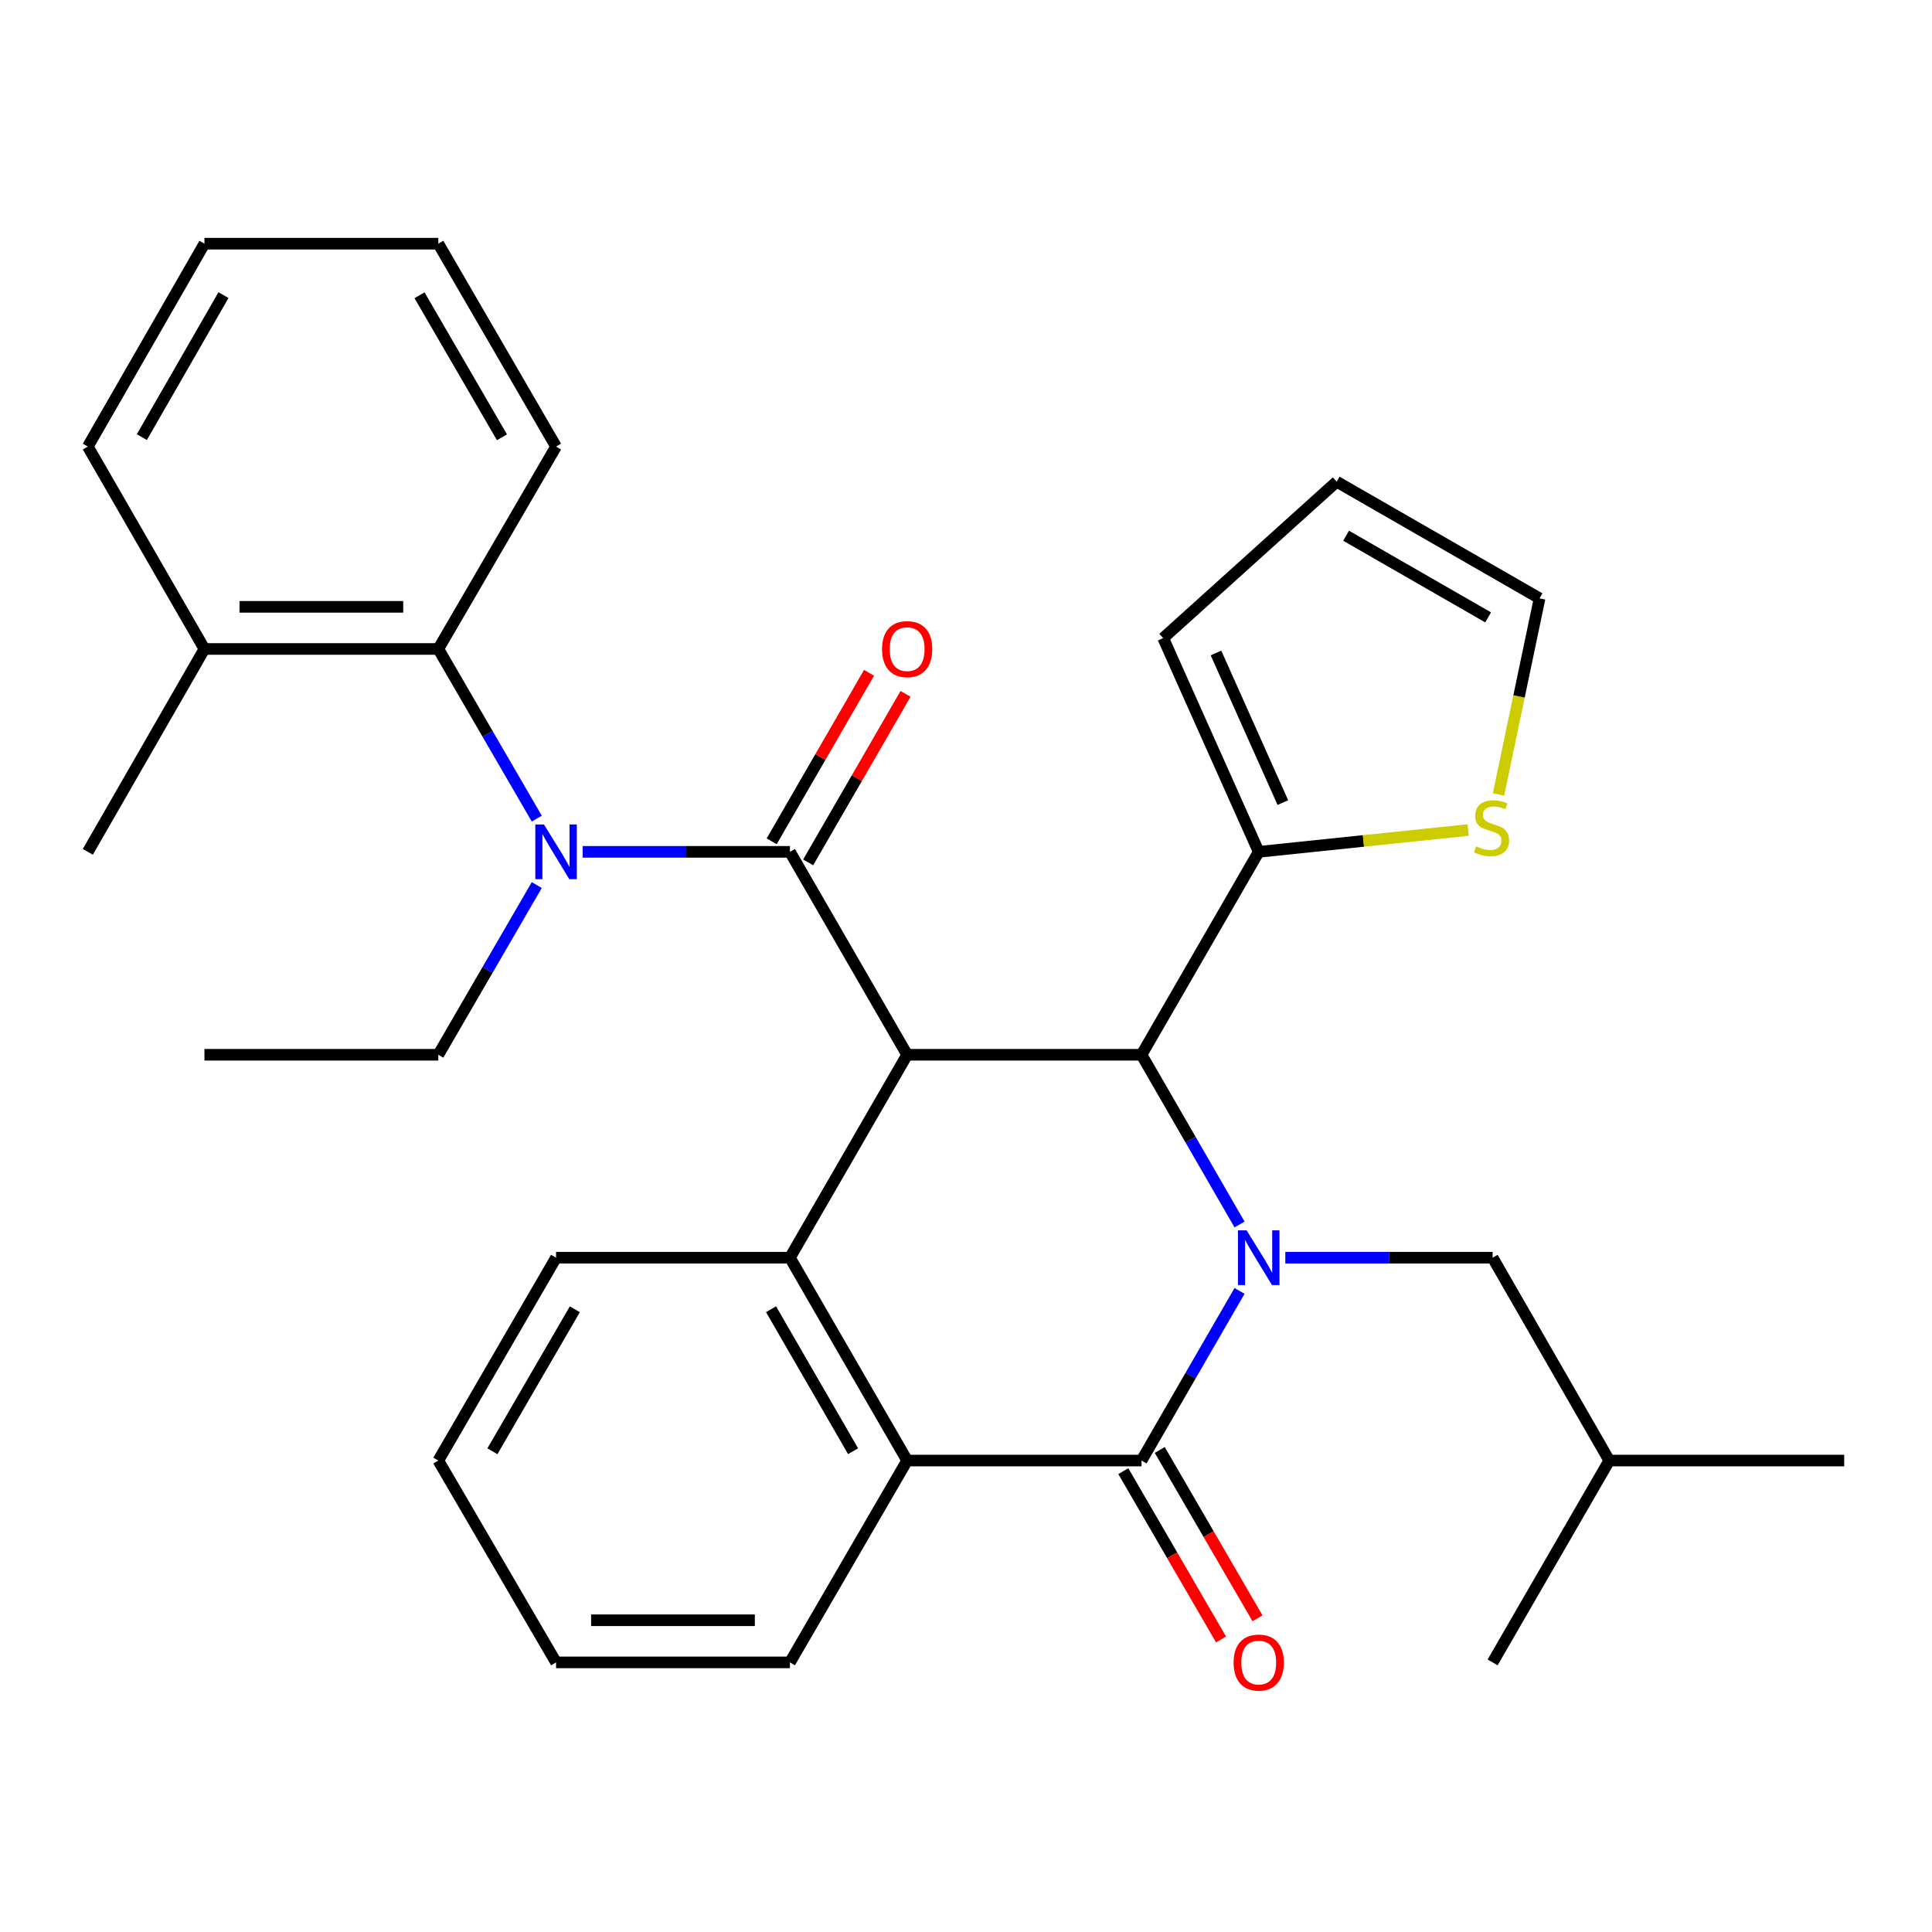 <?xml version='1.0' encoding='iso-8859-1'?>
<svg version='1.1' baseProfile='full'
              xmlns='http://www.w3.org/2000/svg'
                      xmlns:rdkit='http://www.rdkit.org/xml'
                      xmlns:xlink='http://www.w3.org/1999/xlink'
                  xml:space='preserve'
width='1000px' height='1000px' viewBox='0 0 1000 1000'>
<!-- END OF HEADER -->
<rect style='opacity:1.0;fill:#FFFFFF;stroke:none' width='1000' height='1000' x='0' y='0'> </rect>
<path class='bond-1' d='M 469.54,545.947 L 408.863,440.913' style='fill:none;fill-rule:evenodd;stroke:#000000;stroke-width:6px;stroke-linecap:butt;stroke-linejoin:miter;stroke-opacity:1' />
<path class='bond-3' d='M 469.54,545.947 L 590.858,545.947' style='fill:none;fill-rule:evenodd;stroke:#000000;stroke-width:6px;stroke-linecap:butt;stroke-linejoin:miter;stroke-opacity:1' />
<path class='bond-4' d='M 469.54,545.947 L 408.863,650.981' style='fill:none;fill-rule:evenodd;stroke:#000000;stroke-width:6px;stroke-linecap:butt;stroke-linejoin:miter;stroke-opacity:1' />
<path class='bond-0' d='M 641.583,633.789 L 616.221,589.868' style='fill:none;fill-rule:evenodd;stroke:#0000FF;stroke-width:6px;stroke-linecap:butt;stroke-linejoin:miter;stroke-opacity:1' />
<path class='bond-0' d='M 616.221,589.868 L 590.858,545.947' style='fill:none;fill-rule:evenodd;stroke:#000000;stroke-width:6px;stroke-linecap:butt;stroke-linejoin:miter;stroke-opacity:1' />
<path class='bond-10' d='M 665.278,650.981 L 718.926,650.981' style='fill:none;fill-rule:evenodd;stroke:#0000FF;stroke-width:6px;stroke-linecap:butt;stroke-linejoin:miter;stroke-opacity:1' />
<path class='bond-10' d='M 718.926,650.981 L 772.575,650.981' style='fill:none;fill-rule:evenodd;stroke:#000000;stroke-width:6px;stroke-linecap:butt;stroke-linejoin:miter;stroke-opacity:1' />
<path class='bond-31' d='M 641.58,668.173 L 616.219,712.076' style='fill:none;fill-rule:evenodd;stroke:#0000FF;stroke-width:6px;stroke-linecap:butt;stroke-linejoin:miter;stroke-opacity:1' />
<path class='bond-31' d='M 616.219,712.076 L 590.858,755.979' style='fill:none;fill-rule:evenodd;stroke:#000000;stroke-width:6px;stroke-linecap:butt;stroke-linejoin:miter;stroke-opacity:1' />
<path class='bond-5' d='M 408.863,440.913 L 355.221,440.913' style='fill:none;fill-rule:evenodd;stroke:#000000;stroke-width:6px;stroke-linecap:butt;stroke-linejoin:miter;stroke-opacity:1' />
<path class='bond-5' d='M 355.221,440.913 L 301.578,440.913' style='fill:none;fill-rule:evenodd;stroke:#0000FF;stroke-width:6px;stroke-linecap:butt;stroke-linejoin:miter;stroke-opacity:1' />
<path class='bond-11' d='M 418.305,446.369 L 443.503,402.76' style='fill:none;fill-rule:evenodd;stroke:#000000;stroke-width:6px;stroke-linecap:butt;stroke-linejoin:miter;stroke-opacity:1' />
<path class='bond-11' d='M 443.503,402.76 L 468.701,359.151' style='fill:none;fill-rule:evenodd;stroke:#FF0000;stroke-width:6px;stroke-linecap:butt;stroke-linejoin:miter;stroke-opacity:1' />
<path class='bond-11' d='M 399.422,435.458 L 424.62,391.849' style='fill:none;fill-rule:evenodd;stroke:#000000;stroke-width:6px;stroke-linecap:butt;stroke-linejoin:miter;stroke-opacity:1' />
<path class='bond-11' d='M 424.62,391.849 L 449.818,348.24' style='fill:none;fill-rule:evenodd;stroke:#FF0000;stroke-width:6px;stroke-linecap:butt;stroke-linejoin:miter;stroke-opacity:1' />
<path class='bond-2' d='M 590.858,755.979 L 469.54,755.979' style='fill:none;fill-rule:evenodd;stroke:#000000;stroke-width:6px;stroke-linecap:butt;stroke-linejoin:miter;stroke-opacity:1' />
<path class='bond-12' d='M 581.428,761.454 L 606.721,805.022' style='fill:none;fill-rule:evenodd;stroke:#000000;stroke-width:6px;stroke-linecap:butt;stroke-linejoin:miter;stroke-opacity:1' />
<path class='bond-12' d='M 606.721,805.022 L 632.014,848.59' style='fill:none;fill-rule:evenodd;stroke:#FF0000;stroke-width:6px;stroke-linecap:butt;stroke-linejoin:miter;stroke-opacity:1' />
<path class='bond-12' d='M 600.289,750.504 L 625.582,794.072' style='fill:none;fill-rule:evenodd;stroke:#000000;stroke-width:6px;stroke-linecap:butt;stroke-linejoin:miter;stroke-opacity:1' />
<path class='bond-12' d='M 625.582,794.072 L 650.875,837.641' style='fill:none;fill-rule:evenodd;stroke:#FF0000;stroke-width:6px;stroke-linecap:butt;stroke-linejoin:miter;stroke-opacity:1' />
<path class='bond-7' d='M 590.858,545.947 L 651.511,440.913' style='fill:none;fill-rule:evenodd;stroke:#000000;stroke-width:6px;stroke-linecap:butt;stroke-linejoin:miter;stroke-opacity:1' />
<path class='bond-6' d='M 408.863,650.981 L 469.54,755.979' style='fill:none;fill-rule:evenodd;stroke:#000000;stroke-width:6px;stroke-linecap:butt;stroke-linejoin:miter;stroke-opacity:1' />
<path class='bond-6' d='M 399.082,677.643 L 441.556,751.141' style='fill:none;fill-rule:evenodd;stroke:#000000;stroke-width:6px;stroke-linecap:butt;stroke-linejoin:miter;stroke-opacity:1' />
<path class='bond-17' d='M 408.863,650.981 L 287.812,650.981' style='fill:none;fill-rule:evenodd;stroke:#000000;stroke-width:6px;stroke-linecap:butt;stroke-linejoin:miter;stroke-opacity:1' />
<path class='bond-8' d='M 277.832,423.718 L 252.35,379.811' style='fill:none;fill-rule:evenodd;stroke:#0000FF;stroke-width:6px;stroke-linecap:butt;stroke-linejoin:miter;stroke-opacity:1' />
<path class='bond-8' d='M 252.35,379.811 L 226.868,335.904' style='fill:none;fill-rule:evenodd;stroke:#000000;stroke-width:6px;stroke-linecap:butt;stroke-linejoin:miter;stroke-opacity:1' />
<path class='bond-18' d='M 277.834,458.109 L 252.351,502.028' style='fill:none;fill-rule:evenodd;stroke:#0000FF;stroke-width:6px;stroke-linecap:butt;stroke-linejoin:miter;stroke-opacity:1' />
<path class='bond-18' d='M 252.351,502.028 L 226.868,545.947' style='fill:none;fill-rule:evenodd;stroke:#000000;stroke-width:6px;stroke-linecap:butt;stroke-linejoin:miter;stroke-opacity:1' />
<path class='bond-19' d='M 469.54,755.979 L 408.863,860.455' style='fill:none;fill-rule:evenodd;stroke:#000000;stroke-width:6px;stroke-linecap:butt;stroke-linejoin:miter;stroke-opacity:1' />
<path class='bond-9' d='M 651.511,440.913 L 705.716,435.268' style='fill:none;fill-rule:evenodd;stroke:#000000;stroke-width:6px;stroke-linecap:butt;stroke-linejoin:miter;stroke-opacity:1' />
<path class='bond-9' d='M 705.716,435.268 L 759.92,429.622' style='fill:none;fill-rule:evenodd;stroke:#CCCC00;stroke-width:6px;stroke-linecap:butt;stroke-linejoin:miter;stroke-opacity:1' />
<path class='bond-13' d='M 651.511,440.913 L 602.066,330.294' style='fill:none;fill-rule:evenodd;stroke:#000000;stroke-width:6px;stroke-linecap:butt;stroke-linejoin:miter;stroke-opacity:1' />
<path class='bond-13' d='M 664.005,415.421 L 629.393,337.987' style='fill:none;fill-rule:evenodd;stroke:#000000;stroke-width:6px;stroke-linecap:butt;stroke-linejoin:miter;stroke-opacity:1' />
<path class='bond-15' d='M 226.868,335.904 L 105.817,335.904' style='fill:none;fill-rule:evenodd;stroke:#000000;stroke-width:6px;stroke-linecap:butt;stroke-linejoin:miter;stroke-opacity:1' />
<path class='bond-15' d='M 208.71,314.095 L 123.974,314.095' style='fill:none;fill-rule:evenodd;stroke:#000000;stroke-width:6px;stroke-linecap:butt;stroke-linejoin:miter;stroke-opacity:1' />
<path class='bond-20' d='M 226.868,335.904 L 287.812,231.148' style='fill:none;fill-rule:evenodd;stroke:#000000;stroke-width:6px;stroke-linecap:butt;stroke-linejoin:miter;stroke-opacity:1' />
<path class='bond-14' d='M 775.621,411.21 L 786.25,360.46' style='fill:none;fill-rule:evenodd;stroke:#CCCC00;stroke-width:6px;stroke-linecap:butt;stroke-linejoin:miter;stroke-opacity:1' />
<path class='bond-14' d='M 786.25,360.46 L 796.879,309.709' style='fill:none;fill-rule:evenodd;stroke:#000000;stroke-width:6px;stroke-linecap:butt;stroke-linejoin:miter;stroke-opacity:1' />
<path class='bond-21' d='M 772.575,650.981 L 832.961,755.979' style='fill:none;fill-rule:evenodd;stroke:#000000;stroke-width:6px;stroke-linecap:butt;stroke-linejoin:miter;stroke-opacity:1' />
<path class='bond-16' d='M 602.066,330.294 L 691.858,249.322' style='fill:none;fill-rule:evenodd;stroke:#000000;stroke-width:6px;stroke-linecap:butt;stroke-linejoin:miter;stroke-opacity:1' />
<path class='bond-33' d='M 796.879,309.709 L 691.858,249.322' style='fill:none;fill-rule:evenodd;stroke:#000000;stroke-width:6px;stroke-linecap:butt;stroke-linejoin:miter;stroke-opacity:1' />
<path class='bond-33' d='M 770.255,319.557 L 696.74,277.287' style='fill:none;fill-rule:evenodd;stroke:#000000;stroke-width:6px;stroke-linecap:butt;stroke-linejoin:miter;stroke-opacity:1' />
<path class='bond-22' d='M 105.817,335.904 L 45.455,440.913' style='fill:none;fill-rule:evenodd;stroke:#000000;stroke-width:6px;stroke-linecap:butt;stroke-linejoin:miter;stroke-opacity:1' />
<path class='bond-23' d='M 105.817,335.904 L 45.455,231.148' style='fill:none;fill-rule:evenodd;stroke:#000000;stroke-width:6px;stroke-linecap:butt;stroke-linejoin:miter;stroke-opacity:1' />
<path class='bond-25' d='M 287.812,650.981 L 226.868,755.979' style='fill:none;fill-rule:evenodd;stroke:#000000;stroke-width:6px;stroke-linecap:butt;stroke-linejoin:miter;stroke-opacity:1' />
<path class='bond-25' d='M 297.532,677.679 L 254.871,751.177' style='fill:none;fill-rule:evenodd;stroke:#000000;stroke-width:6px;stroke-linecap:butt;stroke-linejoin:miter;stroke-opacity:1' />
<path class='bond-24' d='M 226.868,545.947 L 105.817,545.947' style='fill:none;fill-rule:evenodd;stroke:#000000;stroke-width:6px;stroke-linecap:butt;stroke-linejoin:miter;stroke-opacity:1' />
<path class='bond-32' d='M 408.863,860.455 L 287.812,860.455' style='fill:none;fill-rule:evenodd;stroke:#000000;stroke-width:6px;stroke-linecap:butt;stroke-linejoin:miter;stroke-opacity:1' />
<path class='bond-32' d='M 390.705,838.647 L 305.969,838.647' style='fill:none;fill-rule:evenodd;stroke:#000000;stroke-width:6px;stroke-linecap:butt;stroke-linejoin:miter;stroke-opacity:1' />
<path class='bond-29' d='M 287.812,231.148 L 226.868,126.126' style='fill:none;fill-rule:evenodd;stroke:#000000;stroke-width:6px;stroke-linecap:butt;stroke-linejoin:miter;stroke-opacity:1' />
<path class='bond-29' d='M 259.807,226.341 L 217.147,152.826' style='fill:none;fill-rule:evenodd;stroke:#000000;stroke-width:6px;stroke-linecap:butt;stroke-linejoin:miter;stroke-opacity:1' />
<path class='bond-26' d='M 832.961,755.979 L 954.545,755.979' style='fill:none;fill-rule:evenodd;stroke:#000000;stroke-width:6px;stroke-linecap:butt;stroke-linejoin:miter;stroke-opacity:1' />
<path class='bond-27' d='M 832.961,755.979 L 772.575,860.455' style='fill:none;fill-rule:evenodd;stroke:#000000;stroke-width:6px;stroke-linecap:butt;stroke-linejoin:miter;stroke-opacity:1' />
<path class='bond-34' d='M 45.455,231.148 L 105.817,126.126' style='fill:none;fill-rule:evenodd;stroke:#000000;stroke-width:6px;stroke-linecap:butt;stroke-linejoin:miter;stroke-opacity:1' />
<path class='bond-34' d='M 73.417,226.263 L 115.671,152.747' style='fill:none;fill-rule:evenodd;stroke:#000000;stroke-width:6px;stroke-linecap:butt;stroke-linejoin:miter;stroke-opacity:1' />
<path class='bond-28' d='M 226.868,755.979 L 287.812,860.455' style='fill:none;fill-rule:evenodd;stroke:#000000;stroke-width:6px;stroke-linecap:butt;stroke-linejoin:miter;stroke-opacity:1' />
<path class='bond-30' d='M 226.868,126.126 L 105.817,126.126' style='fill:none;fill-rule:evenodd;stroke:#000000;stroke-width:6px;stroke-linecap:butt;stroke-linejoin:miter;stroke-opacity:1' />
<path  class='atom-1' d='M 645.251 636.821
L 654.531 651.821
Q 655.451 653.301, 656.931 655.981
Q 658.411 658.661, 658.491 658.821
L 658.491 636.821
L 662.251 636.821
L 662.251 665.141
L 658.371 665.141
L 648.411 648.741
Q 647.251 646.821, 646.011 644.621
Q 644.811 642.421, 644.451 641.741
L 644.451 665.141
L 640.771 665.141
L 640.771 636.821
L 645.251 636.821
' fill='#0000FF'/>
<path  class='atom-6' d='M 281.552 426.753
L 290.832 441.753
Q 291.752 443.233, 293.232 445.913
Q 294.712 448.593, 294.792 448.753
L 294.792 426.753
L 298.552 426.753
L 298.552 455.073
L 294.672 455.073
L 284.712 438.673
Q 283.552 436.753, 282.312 434.553
Q 281.112 432.353, 280.752 431.673
L 280.752 455.073
L 277.072 455.073
L 277.072 426.753
L 281.552 426.753
' fill='#0000FF'/>
<path  class='atom-10' d='M 764.029 438.081
Q 764.349 438.201, 765.669 438.761
Q 766.989 439.321, 768.429 439.681
Q 769.909 440.001, 771.349 440.001
Q 774.029 440.001, 775.589 438.721
Q 777.149 437.401, 777.149 435.121
Q 777.149 433.561, 776.349 432.601
Q 775.589 431.641, 774.389 431.121
Q 773.189 430.601, 771.189 430.001
Q 768.669 429.241, 767.149 428.521
Q 765.669 427.801, 764.589 426.281
Q 763.549 424.761, 763.549 422.201
Q 763.549 418.641, 765.949 416.441
Q 768.389 414.241, 773.189 414.241
Q 776.469 414.241, 780.189 415.801
L 779.269 418.881
Q 775.869 417.481, 773.309 417.481
Q 770.549 417.481, 769.029 418.641
Q 767.509 419.761, 767.549 421.721
Q 767.549 423.241, 768.309 424.161
Q 769.109 425.081, 770.229 425.601
Q 771.389 426.121, 773.309 426.721
Q 775.869 427.521, 777.389 428.321
Q 778.909 429.121, 779.989 430.761
Q 781.109 432.361, 781.109 435.121
Q 781.109 439.041, 778.469 441.161
Q 775.869 443.241, 771.509 443.241
Q 768.989 443.241, 767.069 442.681
Q 765.189 442.161, 762.949 441.241
L 764.029 438.081
' fill='#CCCC00'/>
<path  class='atom-12' d='M 456.54 335.984
Q 456.54 329.184, 459.9 325.384
Q 463.26 321.584, 469.54 321.584
Q 475.82 321.584, 479.18 325.384
Q 482.54 329.184, 482.54 335.984
Q 482.54 342.864, 479.14 346.784
Q 475.74 350.664, 469.54 350.664
Q 463.3 350.664, 459.9 346.784
Q 456.54 342.904, 456.54 335.984
M 469.54 347.464
Q 473.86 347.464, 476.18 344.584
Q 478.54 341.664, 478.54 335.984
Q 478.54 330.424, 476.18 327.624
Q 473.86 324.784, 469.54 324.784
Q 465.22 324.784, 462.86 327.584
Q 460.54 330.384, 460.54 335.984
Q 460.54 341.704, 462.86 344.584
Q 465.22 347.464, 469.54 347.464
' fill='#FF0000'/>
<path  class='atom-13' d='M 638.511 860.535
Q 638.511 853.735, 641.871 849.935
Q 645.231 846.135, 651.511 846.135
Q 657.791 846.135, 661.151 849.935
Q 664.511 853.735, 664.511 860.535
Q 664.511 867.415, 661.111 871.335
Q 657.711 875.215, 651.511 875.215
Q 645.271 875.215, 641.871 871.335
Q 638.511 867.455, 638.511 860.535
M 651.511 872.015
Q 655.831 872.015, 658.151 869.135
Q 660.511 866.215, 660.511 860.535
Q 660.511 854.975, 658.151 852.175
Q 655.831 849.335, 651.511 849.335
Q 647.191 849.335, 644.831 852.135
Q 642.511 854.935, 642.511 860.535
Q 642.511 866.255, 644.831 869.135
Q 647.191 872.015, 651.511 872.015
' fill='#FF0000'/>
</svg>
